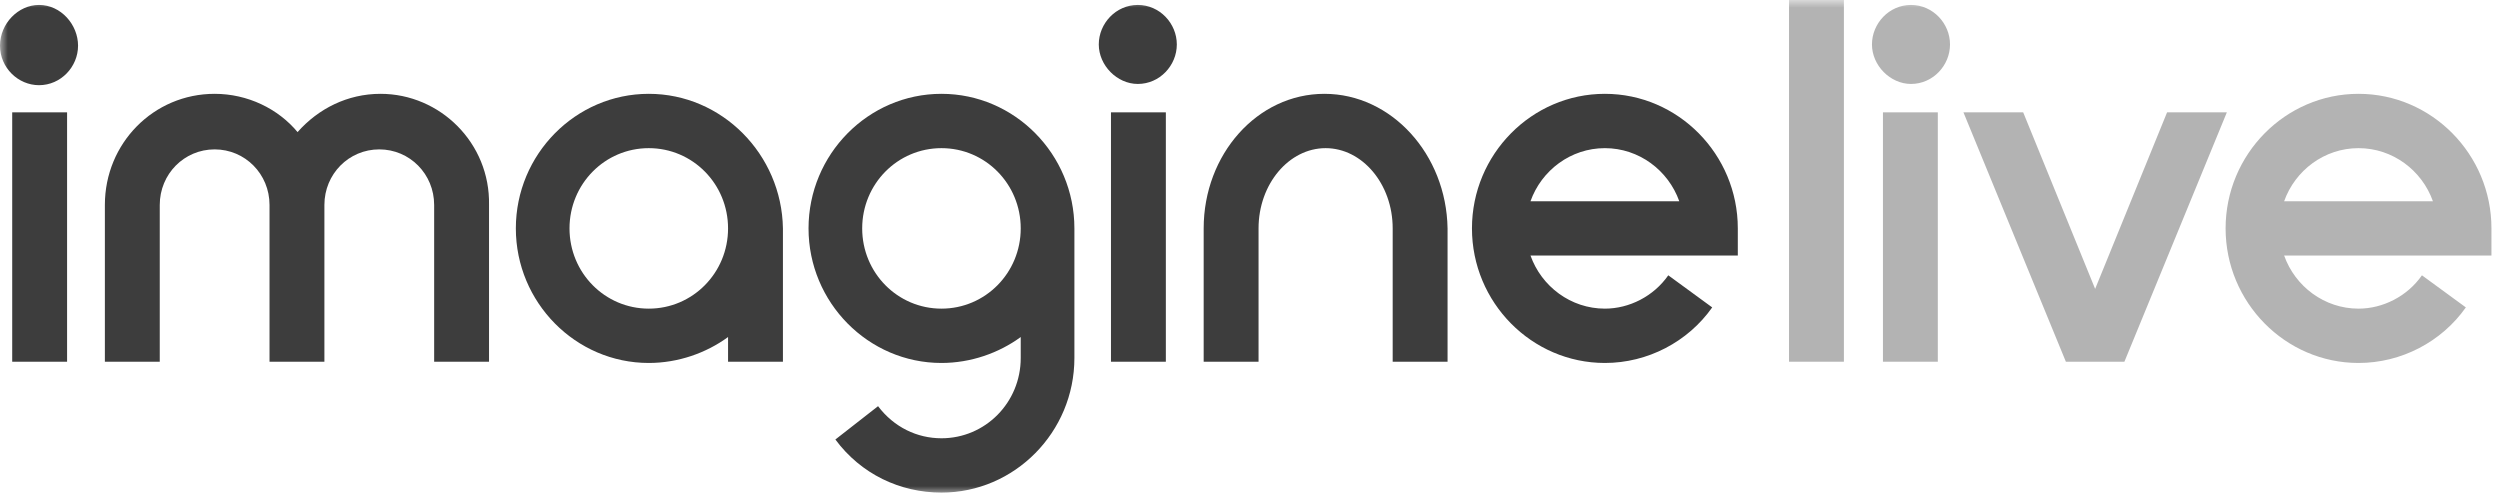 <svg width="162" height="32" viewBox="0 0 162 32" fill="none" xmlns="http://www.w3.org/2000/svg">
<mask id="mask0_3284_17394" style="mask-type:luminance" maskUnits="userSpaceOnUse" x="0" y="0" width="162" height="32">
<path d="M162 0H0V32H162V0Z" fill="white"/>
</mask>
<g mask="url(#mask0_3284_17394)">
<path d="M42.041 6.08C37.3 6.08 33.427 10 33.427 14.8C33.427 19.6 37.3 23.52 42.041 23.52C43.938 23.52 45.755 22.88 47.178 21.84V23.44H50.734V14.8C50.655 10 46.782 6.08 42.041 6.08ZM42.041 20C39.196 20 36.904 17.68 36.904 14.8C36.904 11.92 39.196 9.6 42.041 9.6C44.886 9.6 47.178 11.92 47.178 14.8C47.178 17.68 44.886 20 42.041 20Z" fill="#3D3D3D"/>
<path d="M103.996 6.08C99.255 6.08 95.383 10 95.383 14.8C95.383 19.6 99.255 23.52 103.996 23.52C106.762 23.52 109.37 22.16 110.951 19.92L108.105 17.84C107.157 19.2 105.577 20 103.996 20C101.783 20 99.887 18.56 99.176 16.56H112.61V14.8C112.61 10 108.738 6.08 103.996 6.08ZM99.176 13.04C99.887 11.04 101.783 9.6 103.996 9.6C106.209 9.6 108.105 11.04 108.817 13.04H99.176Z" fill="#3D3D3D"/>
<path d="M85.821 6.08C81.475 6.08 77.998 10 77.998 14.8V23.44H81.554V14.8C81.554 11.92 83.529 9.6 85.9 9.6C88.271 9.6 90.246 11.92 90.246 14.8V23.44H93.802V14.8C93.724 10 90.167 6.08 85.821 6.08Z" fill="#3D3D3D"/>
<path d="M24.656 6.08C22.522 6.08 20.626 7.04 19.282 8.56C18.018 7.04 16.042 6.08 13.909 6.08C9.957 6.08 6.796 9.28 6.796 13.28V23.44H10.352V13.28C10.352 11.28 11.933 9.68 13.909 9.68C15.884 9.68 17.465 11.28 17.465 13.28V23.44H21.021V13.28C21.021 11.28 22.601 9.68 24.577 9.68C26.552 9.68 28.133 11.28 28.133 13.28V23.44H31.689V13.28C31.768 9.28 28.528 6.08 24.656 6.08Z" fill="#3D3D3D"/>
<path d="M61.007 6.08C56.265 6.08 52.393 10 52.393 14.8C52.393 19.6 56.265 23.52 61.007 23.52C62.903 23.52 64.721 22.88 66.143 21.84V23.2C66.143 26.08 63.852 28.4 61.007 28.4C59.426 28.4 57.925 27.68 56.898 26.32L54.132 28.48C55.791 30.72 58.32 31.92 61.007 31.92C65.748 31.92 69.621 28 69.621 23.2V14.8C69.621 10 65.748 6.08 61.007 6.08ZM61.007 20C58.162 20 55.87 17.68 55.87 14.8C55.87 11.92 58.162 9.6 61.007 9.6C63.852 9.6 66.143 11.92 66.143 14.8C66.143 17.68 63.852 20 61.007 20Z" fill="#3D3D3D"/>
<path d="M75.547 7.28H71.991V23.44H75.547V7.28Z" fill="#3D3D3D"/>
<path d="M73.73 0.32C72.307 0.32 71.201 1.52 71.201 2.88C71.201 4.24 72.386 5.44 73.73 5.44C75.152 5.44 76.258 4.24 76.258 2.88C76.258 1.52 75.152 0.32 73.73 0.32Z" fill="#3D3D3D"/>
<path d="M4.347 7.28H0.791V23.44H4.347V7.28Z" fill="#3D3D3D"/>
<path d="M2.529 0.32C1.185 0.32 0 1.52 0 2.96C0 4.4 1.185 5.52 2.529 5.52C3.951 5.52 5.058 4.32 5.058 2.96C5.058 1.6 3.951 0.32 2.529 0.32Z" fill="#3D3D3D"/>
<path d="M161.446 14.8C161.446 10 157.574 6.08 152.833 6.08C148.091 6.08 144.219 10 144.219 14.8C144.219 19.6 148.091 23.52 152.833 23.52C155.599 23.52 158.207 22.16 159.787 19.92L156.942 17.84C155.994 19.2 154.413 20 152.833 20C150.62 20 148.723 18.56 148.012 16.56H161.446V14.8ZM148.012 13.04C148.723 11.04 150.62 9.6 152.833 9.6C155.045 9.6 156.942 11.04 157.653 13.04H148.012Z" fill="#B3B3B3"/>
<path d="M125.57 7.28H122.015V23.44H125.57V7.28Z" fill="#B3B3B3"/>
<path d="M119.485 -0.001H115.929V23.439H119.485V-0.001Z" fill="#B3B3B3"/>
<path d="M123.832 0.32C122.41 0.32 121.303 1.52 121.303 2.88C121.303 4.24 122.488 5.44 123.832 5.44C125.254 5.44 126.361 4.24 126.361 2.88C126.361 1.52 125.254 0.32 123.832 0.32Z" fill="#B3B3B3"/>
<path d="M140.427 7.28L135.765 18.72L131.103 7.28H127.231L133.869 23.44H137.661L144.3 7.28H140.427Z" fill="#B3B3B3"/>
</g>
</svg>
